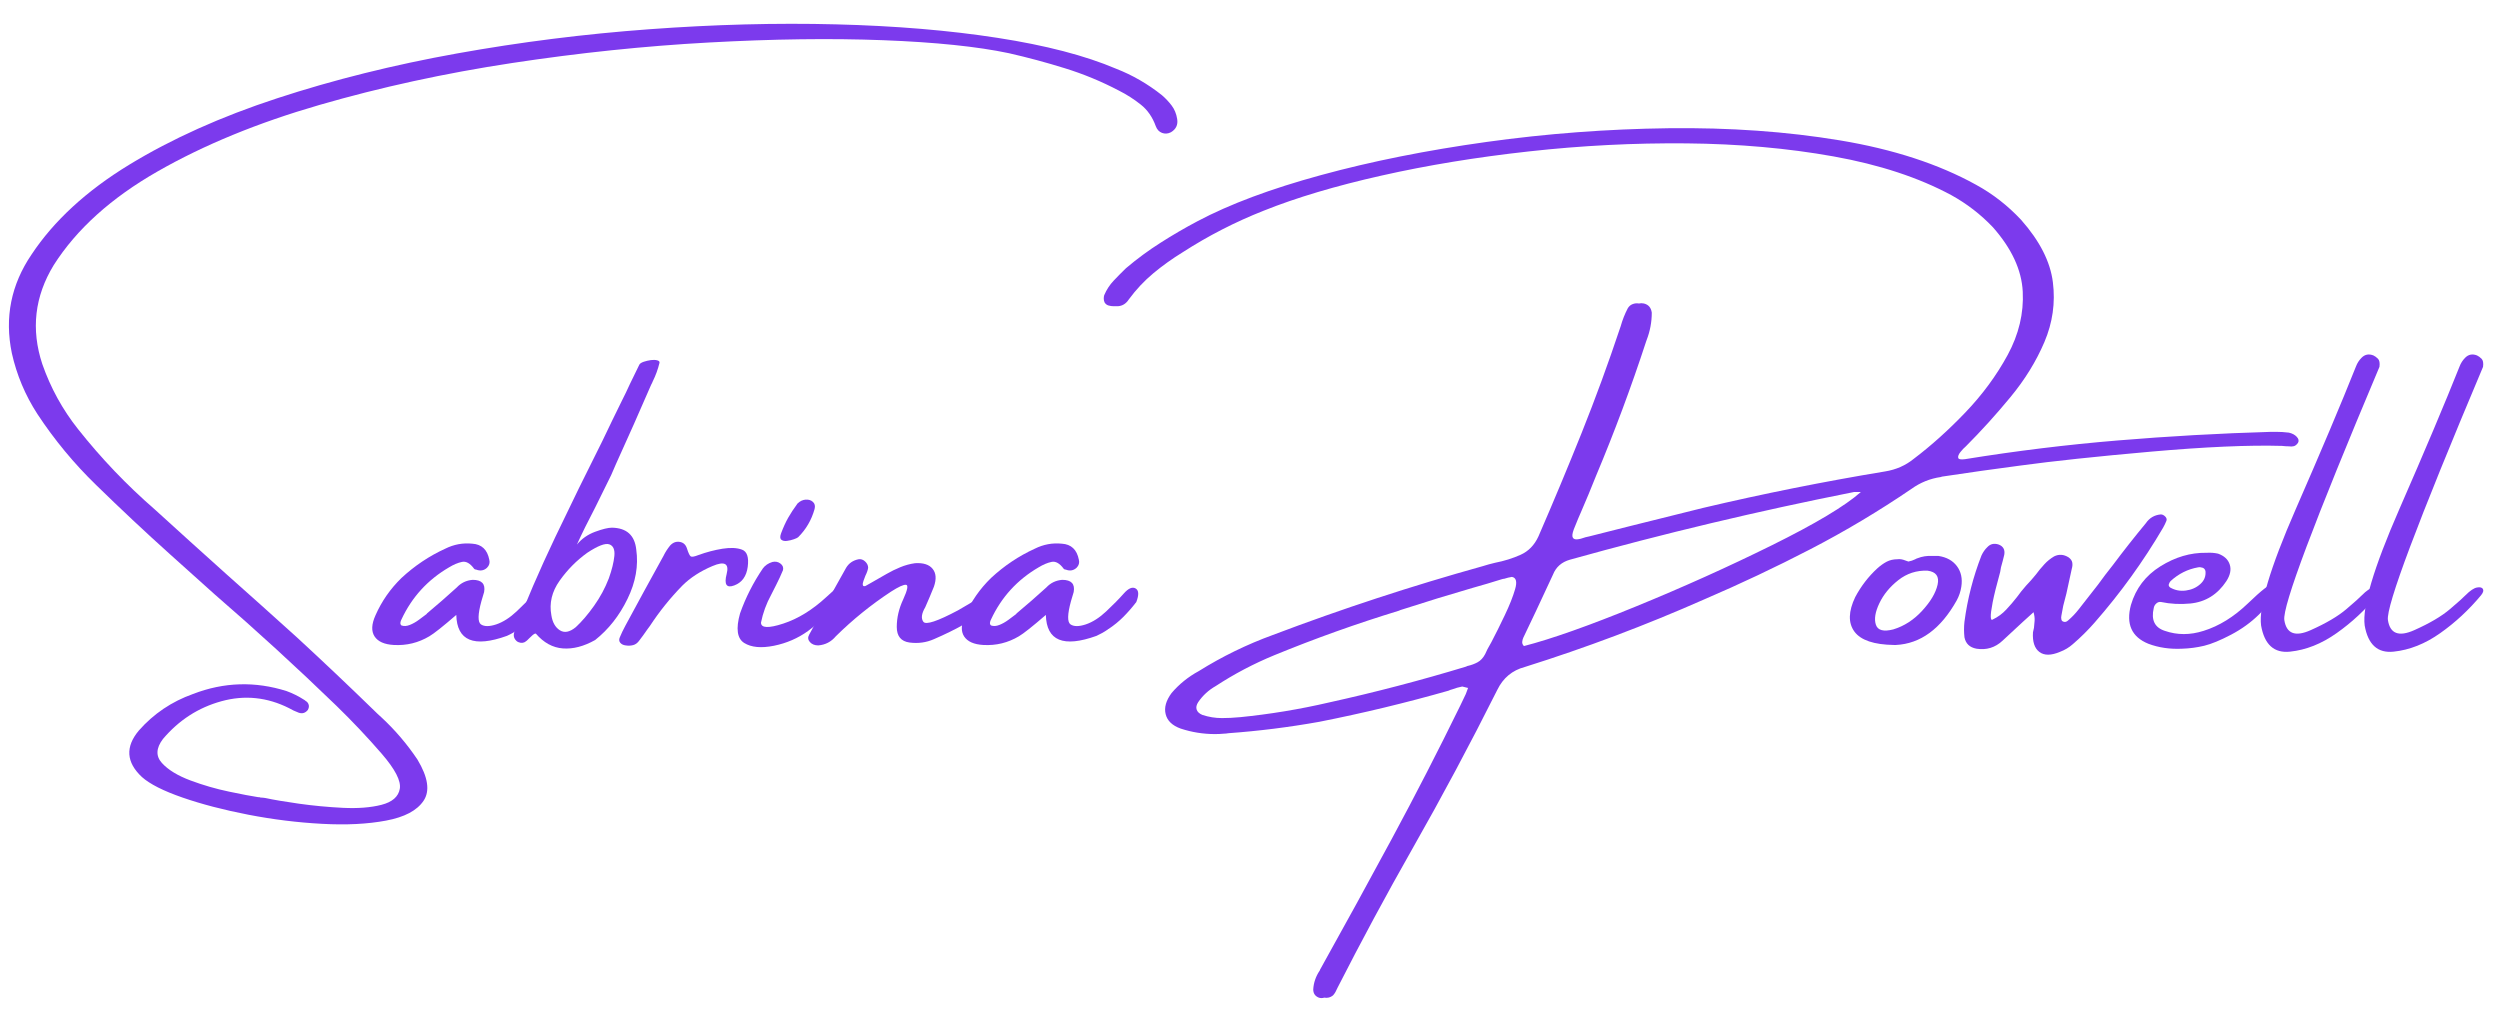 <svg xmlns="http://www.w3.org/2000/svg" xmlns:xlink="http://www.w3.org/1999/xlink" width="726" zoomAndPan="magnify" viewBox="0 0 544.5 225" height="300" preserveAspectRatio="xMidYMid meet" version="1.0"><defs><g/></defs><g fill="#7c3aed" fill-opacity="1"><g transform="translate(19.482, 151.195)"><g><path d="M 233.562 -130.484 C 234.344 -129.816 235.051 -129.066 235.688 -128.234 C 236.32 -127.41 236.727 -126.426 236.906 -125.281 C 237.113 -124.02 236.66 -123.055 235.547 -122.391 C 234.891 -122.055 234.242 -122.008 233.609 -122.25 C 232.973 -122.488 232.52 -122.973 232.25 -123.703 C 231.531 -125.691 230.438 -127.266 228.969 -128.422 C 227.508 -129.586 225.922 -130.602 224.203 -131.469 C 220.41 -133.457 216.492 -135.078 212.453 -136.328 C 208.41 -137.586 204.344 -138.68 200.25 -139.609 C 193.406 -141.055 184.289 -142 172.906 -142.438 C 161.531 -142.875 148.863 -142.707 134.906 -141.938 C 120.957 -141.176 106.672 -139.688 92.047 -137.469 C 77.43 -135.25 63.438 -132.203 50.062 -128.328 C 36.695 -124.461 24.957 -119.641 14.844 -113.859 C 4.738 -108.086 -2.801 -101.285 -7.781 -93.453 C -11.938 -86.641 -12.766 -79.453 -10.266 -71.891 C -8.453 -66.703 -5.859 -61.984 -2.484 -57.734 C 2.547 -51.379 8.117 -45.547 14.234 -40.234 C 19.391 -35.535 24.594 -30.832 29.844 -26.125 C 34.938 -21.602 40.047 -17.023 45.172 -12.391 C 50.867 -7.141 56.473 -1.832 61.984 3.531 C 62.492 4.039 63.02 4.535 63.562 5.016 C 66.551 7.785 69.176 10.859 71.438 14.234 C 73.758 18.098 74.203 21.094 72.766 23.219 C 71.336 25.344 68.617 26.781 64.609 27.531 C 60.598 28.289 55.941 28.523 50.641 28.234 C 45.336 27.953 39.992 27.289 34.609 26.25 C 29.234 25.207 24.457 23.961 20.281 22.516 C 16.102 21.066 13.156 19.578 11.438 18.047 C 8 14.848 7.773 11.469 10.766 7.906 C 13.984 4.258 17.914 1.609 22.562 -0.047 C 29.281 -2.641 36.078 -2.848 42.953 -0.672 C 44.273 -0.191 45.539 0.438 46.75 1.219 C 46.875 1.281 46.977 1.359 47.062 1.453 C 47.395 1.629 47.617 1.895 47.734 2.25 C 47.859 2.613 47.801 3.008 47.562 3.438 C 47.02 4.102 46.359 4.301 45.578 4.031 C 44.816 3.75 44.109 3.414 43.453 3.031 C 38.691 0.645 33.789 0.145 28.75 1.531 C 23.719 2.914 19.469 5.66 16 9.766 C 14.5 11.754 14.426 13.492 15.781 14.984 C 17.133 16.473 19.203 17.738 21.984 18.781 C 24.773 19.82 27.578 20.633 30.391 21.219 C 33.211 21.812 35.32 22.211 36.719 22.422 C 36.988 22.422 37.18 22.453 37.297 22.516 C 37.566 22.516 37.898 22.547 38.297 22.609 C 40.078 22.992 42.508 23.406 45.594 23.844 C 48.688 24.281 51.875 24.582 55.156 24.75 C 58.445 24.914 61.266 24.695 63.609 24.094 C 65.961 23.488 67.289 22.328 67.594 20.609 C 67.895 18.898 66.582 16.352 63.656 12.969 C 60.551 9.383 57.266 5.906 53.797 2.531 C 45.18 -5.812 36.336 -13.906 27.266 -21.75 C 24.004 -24.664 20.75 -27.586 17.5 -30.516 C 12.07 -35.398 6.734 -40.406 1.484 -45.531 C -3.359 -50.227 -7.633 -55.395 -11.344 -61.031 C -14 -65.133 -15.852 -69.551 -16.906 -74.281 C -18.508 -82.031 -17.078 -89.191 -12.609 -95.766 C -7.734 -103.117 -0.656 -109.629 8.625 -115.297 C 17.914 -120.961 28.676 -125.797 40.906 -129.797 C 53.145 -133.805 66.18 -137.055 80.016 -139.547 C 93.859 -142.035 107.836 -143.797 121.953 -144.828 C 136.078 -145.867 149.617 -146.223 162.578 -145.891 C 175.535 -145.566 187.266 -144.586 197.766 -142.953 C 208.273 -141.328 216.895 -139.082 223.625 -136.219 C 227.176 -134.832 230.488 -132.922 233.562 -130.484 Z M 233.562 -130.484 "/></g></g></g><g fill="#7c3aed" fill-opacity="1"><g transform="translate(86.128, 151.195)"><g><path d="M 32.797 -23.031 C 33.504 -22.625 33.555 -21.641 32.953 -20.078 C 32.078 -18.93 31.145 -17.859 30.156 -16.859 C 29.164 -15.867 28.082 -14.984 26.906 -14.203 C 26.812 -14.203 26.766 -14.172 26.766 -14.109 C 25.984 -13.566 25.156 -13.098 24.281 -12.703 C 17.07 -10.109 13.395 -11.629 13.25 -17.266 C 10.32 -14.734 8.363 -13.18 7.375 -12.609 C 4.988 -11.191 2.41 -10.562 -0.359 -10.719 C -2.41 -10.832 -3.805 -11.453 -4.547 -12.578 C -5.285 -13.711 -5.219 -15.25 -4.344 -17.188 C -3.008 -20.227 -1.125 -22.938 1.312 -25.312 C 4.176 -27.969 7.352 -30.094 10.844 -31.688 C 12.719 -32.625 14.68 -32.988 16.734 -32.781 C 18.773 -32.656 20.008 -31.492 20.438 -29.297 C 20.613 -28.629 20.445 -28.039 19.938 -27.531 C 19.27 -26.926 18.5 -26.789 17.625 -27.125 C 17.57 -27.125 17.488 -27.141 17.375 -27.172 C 17.27 -27.203 17.191 -27.25 17.141 -27.312 C 16.266 -28.508 15.379 -29.008 14.484 -28.812 C 13.598 -28.625 12.66 -28.227 11.672 -27.625 C 7.023 -24.914 3.57 -21.133 1.312 -16.281 C 1.188 -16.062 1.109 -15.82 1.078 -15.562 C 1.055 -15.312 1.133 -15.113 1.312 -14.969 C 1.852 -14.781 2.453 -14.816 3.109 -15.078 C 3.773 -15.336 4.441 -15.711 5.109 -16.203 C 5.773 -16.703 6.332 -17.117 6.781 -17.453 C 6.844 -17.547 6.875 -17.594 6.875 -17.594 C 9.07 -19.426 11.227 -21.305 13.344 -23.234 C 14.27 -24.234 15.426 -24.789 16.812 -24.906 C 18.801 -24.906 19.633 -24.02 19.312 -22.25 C 19.125 -21.582 18.926 -20.914 18.719 -20.25 C 17.938 -17.383 17.906 -15.703 18.625 -15.203 C 19.352 -14.711 20.461 -14.711 21.953 -15.203 C 23.441 -15.703 24.93 -16.656 26.422 -18.062 C 27.922 -19.469 29.18 -20.75 30.203 -21.906 C 31.223 -23.062 32.086 -23.438 32.797 -23.031 Z M 32.797 -23.031 "/></g></g></g><g fill="#7c3aed" fill-opacity="1"><g transform="translate(116.105, 151.195)"><g><path d="M 23.156 -71.797 C 23.301 -72.035 23.617 -72.238 24.109 -72.406 C 24.609 -72.57 25.125 -72.691 25.656 -72.766 C 26.188 -72.836 26.645 -72.82 27.031 -72.719 C 27.426 -72.613 27.594 -72.426 27.531 -72.156 C 27.195 -70.77 26.703 -69.414 26.047 -68.094 C 25.984 -67.906 25.875 -67.676 25.719 -67.406 C 23.219 -61.625 20.672 -55.883 18.078 -50.188 C 17.691 -49.344 17.332 -48.516 17 -47.703 C 16.062 -45.773 14.898 -43.422 13.516 -40.641 C 11.984 -37.723 10.66 -35.039 9.547 -32.594 C 10.598 -33.863 11.922 -34.789 13.516 -35.375 C 15.117 -35.969 16.344 -36.266 17.188 -36.266 C 20.375 -36.203 22.133 -34.617 22.469 -31.516 C 22.977 -27.984 22.344 -24.395 20.562 -20.75 C 18.789 -17.102 16.441 -14.117 13.516 -11.797 C 11.047 -10.41 8.703 -9.801 6.484 -9.969 C 4.273 -10.133 2.312 -11.211 0.594 -13.203 C 0.375 -13.203 0.156 -13.102 -0.062 -12.906 C -0.289 -12.707 -0.539 -12.473 -0.812 -12.203 C -1.145 -11.816 -1.508 -11.516 -1.906 -11.297 C -2.176 -11.18 -2.457 -11.148 -2.75 -11.203 C -3.051 -11.266 -3.297 -11.359 -3.484 -11.484 C -4.141 -12.023 -4.348 -12.688 -4.109 -13.469 C -1.578 -20.102 1.395 -27.004 4.812 -34.172 C 8.238 -41.348 11.664 -48.344 15.094 -55.156 C 16.539 -58.195 17.973 -61.148 19.391 -64.016 C 19.961 -65.129 20.52 -66.289 21.062 -67.5 C 21.727 -68.883 22.426 -70.316 23.156 -71.797 Z M 11.797 -30.797 C 9.473 -29.129 7.469 -27.102 5.781 -24.719 C 4.094 -22.344 3.492 -19.832 3.984 -17.188 C 4.223 -15.645 4.836 -14.555 5.828 -13.922 C 6.828 -13.285 7.988 -13.516 9.312 -14.609 C 10.633 -15.836 11.957 -17.383 13.281 -19.25 C 14.613 -21.125 15.688 -23.117 16.5 -25.234 C 17.164 -27.098 17.566 -28.723 17.703 -30.109 C 17.836 -31.492 17.469 -32.336 16.594 -32.641 C 15.719 -32.941 14.117 -32.328 11.797 -30.797 Z M 11.797 -30.797 "/></g></g></g><g fill="#7c3aed" fill-opacity="1"><g transform="translate(141.153, 151.195)"><g><path d="M 21.703 -27.75 C 21.43 -25.676 20.453 -24.32 18.766 -23.688 C 17.078 -23.051 16.523 -23.879 17.109 -26.172 C 17.703 -28.461 16.672 -29.039 14.016 -27.906 C 11.359 -26.781 9.172 -25.359 7.453 -23.641 C 4.805 -20.93 2.457 -18.008 0.406 -14.875 C 0.195 -14.602 0.031 -14.379 -0.094 -14.203 C -0.695 -13.328 -1.301 -12.492 -1.906 -11.703 C -2.289 -11.16 -2.742 -10.82 -3.266 -10.688 C -3.797 -10.551 -4.336 -10.531 -4.891 -10.625 C -5.398 -10.688 -5.789 -10.879 -6.062 -11.203 C -6.332 -11.535 -6.363 -11.93 -6.156 -12.391 C -5.82 -13.203 -5.426 -14.031 -4.969 -14.875 C -2.258 -19.906 0.492 -24.953 3.297 -30.016 C 3.359 -30.078 3.391 -30.141 3.391 -30.203 C 3.785 -30.984 4.254 -31.707 4.797 -32.375 C 5.398 -33.031 6.094 -33.297 6.875 -33.172 C 7.656 -33.055 8.18 -32.594 8.453 -31.781 C 8.785 -30.727 9.07 -30.133 9.312 -30 C 9.551 -29.863 10.094 -29.961 10.938 -30.297 C 12.75 -30.953 14.516 -31.414 16.234 -31.688 C 17.953 -31.957 19.359 -31.891 20.453 -31.484 C 21.555 -31.078 21.973 -29.832 21.703 -27.75 Z M 21.703 -27.75 "/></g></g></g><g fill="#7c3aed" fill-opacity="1"><g transform="translate(163.76, 151.195)"><g><path d="M 17.969 -19.047 C 16.352 -17.141 14.445 -15.383 12.25 -13.781 C 10.051 -12.188 7.566 -11.109 4.797 -10.547 C 2.023 -9.992 -0.129 -10.195 -1.672 -11.156 C -3.211 -12.125 -3.516 -14.27 -2.578 -17.594 C -1.367 -21.02 0.285 -24.285 2.391 -27.391 C 2.879 -28.055 3.57 -28.523 4.469 -28.797 C 5.133 -28.953 5.719 -28.836 6.219 -28.453 C 6.719 -28.078 6.906 -27.602 6.781 -27.031 C 6.332 -25.945 5.832 -24.863 5.281 -23.781 C 4.738 -22.695 4.379 -21.988 4.203 -21.656 C 3.148 -19.727 2.41 -17.707 1.984 -15.594 C 1.984 -14.395 3.598 -14.32 6.828 -15.375 C 10.055 -16.426 13.191 -18.359 16.234 -21.172 C 19.273 -23.992 20.727 -24.82 20.594 -23.656 C 20.457 -22.5 19.582 -20.961 17.969 -19.047 Z M 10.078 -34.188 C 9.93 -34.062 9.625 -33.914 9.156 -33.75 C 8.688 -33.582 8.188 -33.461 7.656 -33.391 C 7.133 -33.316 6.723 -33.398 6.422 -33.641 C 6.117 -33.879 6.102 -34.359 6.375 -35.078 C 6.852 -36.348 7.359 -37.457 7.891 -38.406 C 8.422 -39.352 9.109 -40.398 9.953 -41.547 C 10.492 -42.055 11.078 -42.332 11.703 -42.375 C 12.336 -42.426 12.863 -42.266 13.281 -41.891 C 13.707 -41.516 13.832 -40.992 13.656 -40.328 C 12.988 -37.941 11.797 -35.895 10.078 -34.188 Z M 10.078 -34.188 "/></g></g></g><g fill="#7c3aed" fill-opacity="1"><g transform="translate(181.394, 151.195)"><g><path d="M 35.812 -22.562 C 36.289 -21.957 35.688 -20.852 34 -19.25 C 32.312 -17.656 30.516 -16.316 28.609 -15.234 C 26.711 -14.148 24.516 -13.066 22.016 -11.984 C 20.359 -11.254 18.594 -11.008 16.719 -11.25 C 14.852 -11.5 13.922 -12.629 13.922 -14.641 C 13.922 -16.66 14.391 -18.664 15.328 -20.656 C 16.266 -22.707 16.469 -23.766 15.938 -23.828 C 15.406 -23.891 14.312 -23.391 12.656 -22.328 C 8.344 -19.492 4.336 -16.254 0.641 -12.609 C -0.359 -11.41 -1.629 -10.75 -3.172 -10.625 C -3.953 -10.625 -4.562 -10.867 -5 -11.359 C -5.438 -11.859 -5.488 -12.395 -5.156 -12.969 C -2.5 -17.883 0.18 -22.738 2.891 -27.531 C 3.492 -28.531 4.398 -29.148 5.609 -29.391 C 6.117 -29.473 6.594 -29.312 7.031 -28.906 C 7.469 -28.5 7.688 -28.039 7.688 -27.531 C 7.625 -27.051 7.426 -26.477 7.094 -25.812 C 6.945 -25.426 6.805 -25.051 6.672 -24.688 C 6.535 -24.32 6.488 -24.02 6.531 -23.781 C 6.57 -23.539 6.758 -23.469 7.094 -23.562 C 7.551 -23.801 8.004 -24.055 8.453 -24.328 C 9.598 -24.984 10.695 -25.613 11.75 -26.219 C 12.688 -26.758 13.664 -27.238 14.688 -27.656 C 15.719 -28.082 16.789 -28.375 17.906 -28.531 C 19.707 -28.645 20.984 -28.234 21.734 -27.297 C 22.492 -26.367 22.586 -25.078 22.016 -23.422 C 21.41 -21.91 20.781 -20.414 20.125 -18.938 C 19.312 -17.551 19.176 -16.492 19.719 -15.766 C 20.258 -15.047 22.773 -15.879 27.266 -18.266 L 30.656 -20.25 C 33.852 -22.301 35.57 -23.07 35.812 -22.562 Z M 35.812 -22.562 "/></g></g></g><g fill="#7c3aed" fill-opacity="1"><g transform="translate(214.536, 151.195)"><g><path d="M 32.797 -23.031 C 33.504 -22.625 33.555 -21.641 32.953 -20.078 C 32.078 -18.93 31.145 -17.859 30.156 -16.859 C 29.164 -15.867 28.082 -14.984 26.906 -14.203 C 26.812 -14.203 26.766 -14.172 26.766 -14.109 C 25.984 -13.566 25.156 -13.098 24.281 -12.703 C 17.07 -10.109 13.395 -11.629 13.25 -17.266 C 10.32 -14.734 8.363 -13.18 7.375 -12.609 C 4.988 -11.191 2.41 -10.562 -0.359 -10.719 C -2.41 -10.832 -3.805 -11.453 -4.547 -12.578 C -5.285 -13.711 -5.219 -15.25 -4.344 -17.188 C -3.008 -20.227 -1.125 -22.938 1.312 -25.312 C 4.176 -27.969 7.352 -30.094 10.844 -31.688 C 12.719 -32.625 14.68 -32.988 16.734 -32.781 C 18.773 -32.656 20.008 -31.492 20.438 -29.297 C 20.613 -28.629 20.445 -28.039 19.938 -27.531 C 19.27 -26.926 18.5 -26.789 17.625 -27.125 C 17.57 -27.125 17.488 -27.141 17.375 -27.172 C 17.27 -27.203 17.191 -27.25 17.141 -27.312 C 16.266 -28.508 15.379 -29.008 14.484 -28.812 C 13.598 -28.625 12.66 -28.227 11.672 -27.625 C 7.023 -24.914 3.57 -21.133 1.312 -16.281 C 1.188 -16.062 1.109 -15.82 1.078 -15.562 C 1.055 -15.312 1.133 -15.113 1.312 -14.969 C 1.852 -14.781 2.453 -14.816 3.109 -15.078 C 3.773 -15.336 4.441 -15.711 5.109 -16.203 C 5.773 -16.703 6.332 -17.117 6.781 -17.453 C 6.844 -17.547 6.875 -17.594 6.875 -17.594 C 9.07 -19.426 11.227 -21.305 13.344 -23.234 C 14.27 -24.234 15.426 -24.789 16.812 -24.906 C 18.801 -24.906 19.633 -24.02 19.312 -22.25 C 19.125 -21.582 18.926 -20.914 18.719 -20.25 C 17.938 -17.383 17.906 -15.703 18.625 -15.203 C 19.352 -14.711 20.461 -14.711 21.953 -15.203 C 23.441 -15.703 24.93 -16.656 26.422 -18.062 C 27.922 -19.469 29.18 -20.75 30.203 -21.906 C 31.223 -23.062 32.086 -23.438 32.797 -23.031 Z M 32.797 -23.031 "/></g></g></g><g fill="#7c3aed" fill-opacity="1"><g transform="translate(244.513, 151.195)"><g/></g></g><g fill="#7c3aed" fill-opacity="1"><g transform="translate(278.695, 151.195)"><g><path d="M 219.812 -56.969 C 220.539 -56.812 221.113 -56.508 221.531 -56.062 C 221.957 -55.613 222.051 -55.176 221.812 -54.75 C 221.539 -54.352 221.238 -54.109 220.906 -54.016 C 220.57 -53.93 220.207 -53.922 219.812 -53.984 C 219.332 -53.984 218.836 -54.016 218.328 -54.078 C 211.148 -54.285 201.645 -53.867 189.812 -52.828 C 177.988 -51.785 168.457 -50.77 161.219 -49.781 C 155.645 -49.051 150.07 -48.266 144.5 -47.422 C 144.375 -47.422 144.207 -47.379 144 -47.297 C 141.676 -46.961 139.551 -46.102 137.625 -44.719 C 130.539 -39.895 123.211 -35.52 115.641 -31.594 C 108.078 -27.676 100.363 -24.031 92.5 -20.656 C 79.75 -15.02 66.711 -10.109 53.391 -5.922 C 50.68 -5.203 48.691 -3.547 47.422 -0.953 C 41.516 10.836 35.352 22.367 28.938 33.641 C 23.238 43.672 17.77 53.828 12.531 64.109 C 12.531 64.172 12.5 64.234 12.438 64.297 C 12.219 64.836 11.945 65.273 11.625 65.609 C 11.082 66.055 10.445 66.219 9.719 66.094 C 9.32 66.219 8.93 66.219 8.547 66.094 C 7.734 65.77 7.328 65.172 7.328 64.297 C 7.41 62.848 7.875 61.488 8.719 60.219 C 8.781 60.156 8.812 60.082 8.812 60 C 14.125 50.469 19.348 40.941 24.484 31.422 C 29.617 21.898 34.582 12.238 39.375 2.438 C 39.77 1.625 40.164 0.797 40.562 -0.047 C 40.707 -0.461 40.867 -0.898 41.047 -1.359 C 40.598 -1.473 40.176 -1.578 39.781 -1.672 C 39.031 -1.523 38.297 -1.316 37.578 -1.047 C 37.305 -0.984 37.047 -0.891 36.797 -0.766 C 27.516 1.879 18.129 4.141 8.641 6.016 C 2.066 7.191 -4.535 8.02 -11.172 8.5 C -11.504 8.562 -11.805 8.594 -12.078 8.594 C -12.734 8.656 -13.395 8.688 -14.062 8.688 C -16.625 8.688 -19.109 8.289 -21.516 7.5 C -23.359 6.844 -24.457 5.797 -24.812 4.359 C -25.176 2.93 -24.742 1.391 -23.516 -0.266 C -21.859 -2.203 -19.895 -3.785 -17.625 -5.016 C -12.508 -8.211 -7.129 -10.836 -1.484 -12.891 C 13.547 -18.586 28.797 -23.586 44.266 -27.891 C 45.109 -28.16 46 -28.406 46.938 -28.625 C 48.914 -29.008 50.766 -29.586 52.484 -30.359 C 54.203 -31.129 55.5 -32.461 56.375 -34.359 C 59.633 -41.867 62.77 -49.379 65.781 -56.891 C 68.789 -64.41 71.594 -72.062 74.188 -79.844 C 74.188 -79.906 74.219 -79.992 74.281 -80.109 C 74.676 -81.523 75.203 -82.852 75.859 -84.094 C 76.129 -84.52 76.484 -84.812 76.922 -84.969 C 77.359 -85.133 77.805 -85.176 78.266 -85.094 C 78.598 -85.176 78.957 -85.176 79.344 -85.094 C 80.344 -84.852 80.914 -84.188 81.062 -83.094 C 81.062 -81.051 80.688 -79.062 79.938 -77.125 C 79.938 -77.07 79.906 -76.984 79.844 -76.859 C 76.594 -66.91 72.945 -57.129 68.906 -47.516 C 67.852 -44.859 66.766 -42.238 65.641 -39.656 C 65.223 -38.719 64.816 -37.75 64.422 -36.75 C 63.91 -35.582 63.695 -34.781 63.781 -34.344 C 63.875 -33.906 64.188 -33.695 64.719 -33.719 C 65.25 -33.75 65.891 -33.906 66.641 -34.188 C 66.879 -34.238 67.133 -34.297 67.406 -34.359 C 70.332 -35.109 73.258 -35.848 76.188 -36.578 C 81.488 -37.898 86.82 -39.227 92.188 -40.562 C 105.332 -43.664 118.562 -46.316 131.875 -48.516 C 134.258 -48.898 136.344 -49.816 138.125 -51.266 C 141.914 -54.129 145.664 -57.5 149.375 -61.375 C 153.082 -65.25 156.148 -69.422 158.578 -73.891 C 161.004 -78.367 162.098 -82.969 161.859 -87.688 C 161.617 -92.406 159.445 -97.082 155.344 -101.719 C 152.695 -104.5 149.688 -106.82 146.312 -108.688 C 139.195 -112.52 130.648 -115.332 120.672 -117.125 C 110.691 -118.914 100 -119.863 88.594 -119.969 C 77.188 -120.07 65.766 -119.488 54.328 -118.219 C 42.891 -116.957 32.18 -115.203 22.203 -112.953 C 12.223 -110.711 3.66 -108.16 -3.484 -105.297 C -9.66 -102.859 -15.535 -99.844 -21.109 -96.25 C -23.367 -94.863 -25.492 -93.344 -27.484 -91.688 C -29.473 -90.031 -31.254 -88.133 -32.828 -86 C -33.43 -85.062 -34.227 -84.562 -35.219 -84.5 C -35.426 -84.5 -35.664 -84.5 -35.938 -84.5 C -36 -84.5 -36.062 -84.5 -36.125 -84.5 C -36.52 -84.5 -36.895 -84.551 -37.25 -84.656 C -37.613 -84.758 -37.898 -84.977 -38.109 -85.312 C -38.234 -85.582 -38.297 -85.859 -38.297 -86.141 C -38.297 -86.43 -38.266 -86.68 -38.203 -86.891 C -37.691 -88.098 -37 -89.16 -36.125 -90.078 C -35.25 -91.004 -34.359 -91.906 -33.453 -92.781 C -31.047 -94.82 -28.535 -96.672 -25.922 -98.328 C -23.316 -99.992 -20.645 -101.551 -17.906 -103 C -10.883 -106.727 -1.906 -110.082 9.031 -113.062 C 19.977 -116.051 32 -118.457 45.094 -120.281 C 58.195 -122.102 71.395 -123.098 84.688 -123.266 C 97.977 -123.43 110.426 -122.551 122.031 -120.625 C 133.633 -118.695 143.52 -115.473 151.688 -110.953 C 155.332 -108.961 158.602 -106.414 161.5 -103.312 C 165.562 -98.727 167.867 -94.195 168.422 -89.719 C 168.984 -85.25 168.367 -80.91 166.578 -76.703 C 164.785 -72.492 162.312 -68.484 159.156 -64.672 C 156.008 -60.859 152.781 -57.297 149.469 -53.984 C 149.07 -53.648 148.676 -53.234 148.281 -52.734 C 147.895 -52.242 147.734 -51.832 147.797 -51.5 C 147.859 -51.164 148.359 -51.062 149.297 -51.188 C 160.41 -52.988 171.504 -54.348 182.578 -55.266 C 193.66 -56.191 204.805 -56.816 216.016 -57.141 C 216.348 -57.141 216.648 -57.141 216.922 -57.141 L 217.016 -57.141 C 217.953 -57.141 218.883 -57.082 219.812 -56.969 Z M 44.766 -8.719 C 45.004 -9.32 45.453 -10.18 46.109 -11.297 C 47.047 -13.078 48.023 -15.047 49.047 -17.203 C 50.078 -19.359 50.828 -21.25 51.297 -22.875 C 51.766 -24.5 51.531 -25.391 50.594 -25.547 C 50.02 -25.453 49.461 -25.316 48.922 -25.141 C 48.797 -25.141 48.629 -25.109 48.422 -25.047 C 46.305 -24.379 44.18 -23.75 42.047 -23.156 C 36.953 -21.676 31.844 -20.109 26.719 -18.453 C 26.477 -18.391 26.223 -18.297 25.953 -18.172 C 16.785 -15.367 7.758 -12.145 -1.125 -8.5 C -5.613 -6.656 -9.879 -4.41 -13.922 -1.766 C -15.461 -0.891 -16.727 0.27 -17.719 1.719 C -18.113 2.32 -18.227 2.867 -18.062 3.359 C -17.895 3.859 -17.477 4.242 -16.812 4.516 C -15.426 4.973 -14.008 5.203 -12.562 5.203 C -11.301 5.203 -10.035 5.141 -8.766 5.016 C -8.711 5.016 -8.688 5.016 -8.688 5.016 C -2.113 4.359 4.352 3.289 10.719 1.812 C 20.812 -0.414 30.785 -3.023 40.641 -6.016 C 40.797 -6.109 40.906 -6.156 40.969 -6.156 C 41.75 -6.332 42.469 -6.598 43.125 -6.953 C 43.789 -7.316 44.336 -7.906 44.766 -8.719 Z M 53.219 -10.484 C 59.188 -12.023 67.305 -14.895 77.578 -19.094 C 87.859 -23.301 97.738 -27.75 107.219 -32.438 C 116.695 -37.125 123.156 -40.988 126.594 -44.031 C 126.145 -44.031 125.754 -44.031 125.422 -44.031 C 125.266 -44.031 125.156 -44.031 125.094 -44.031 C 104.27 -39.906 83.656 -34.992 63.25 -29.297 C 61.438 -28.785 60.203 -27.703 59.547 -26.047 C 58.305 -23.391 57.082 -20.766 55.875 -18.172 C 54.945 -16.242 54.016 -14.285 53.078 -12.297 C 52.953 -12.023 52.875 -11.723 52.844 -11.391 C 52.82 -11.055 52.945 -10.754 53.219 -10.484 Z M 53.219 -10.484 "/></g></g></g><g fill="#7c3aed" fill-opacity="1"><g transform="translate(405.475, 151.195)"><g><path d="M 7.188 -10.719 L 7.047 -10.719 C 2.68 -10.781 -0.191 -11.75 -1.578 -13.625 C -2.961 -15.508 -2.906 -18.02 -1.406 -21.156 C -0.133 -23.539 1.461 -25.617 3.391 -27.391 C 4.055 -27.992 4.734 -28.477 5.422 -28.844 C 6.117 -29.207 6.906 -29.391 7.781 -29.391 C 8.289 -29.473 8.879 -29.379 9.547 -29.109 C 9.754 -29.055 9.961 -28.984 10.172 -28.891 C 10.68 -28.984 11.18 -29.148 11.672 -29.391 C 11.785 -29.473 11.945 -29.547 12.156 -29.609 C 13.156 -30.004 14.211 -30.172 15.328 -30.109 C 15.773 -30.109 16.242 -30.109 16.734 -30.109 C 18.504 -29.836 19.844 -29.094 20.75 -27.875 C 21.656 -26.656 21.973 -25.172 21.703 -23.422 C 21.547 -22.367 21.211 -21.375 20.703 -20.438 C 17.234 -14.227 12.816 -10.988 7.453 -10.719 Z M 14.328 -26.906 C 11.953 -26.988 9.836 -26.301 7.984 -24.844 C 6.129 -23.383 4.75 -21.703 3.844 -19.797 C 2.938 -17.898 2.688 -16.344 3.094 -15.125 C 3.5 -13.906 4.758 -13.566 6.875 -14.109 C 9.25 -14.828 11.348 -16.18 13.172 -18.172 C 15.004 -20.16 16.125 -22.051 16.531 -23.844 C 16.938 -25.645 16.203 -26.664 14.328 -26.906 Z M 14.328 -26.906 "/></g></g></g><g fill="#7c3aed" fill-opacity="1"><g transform="translate(429.484, 151.195)"><g><path d="M 41.141 -39.156 C 41.473 -39.156 41.789 -39.004 42.094 -38.703 C 42.395 -38.398 42.484 -38.082 42.359 -37.75 C 42.148 -37.238 41.91 -36.742 41.641 -36.266 C 37.328 -28.91 32.352 -22.02 26.719 -15.594 C 25.27 -13.938 23.688 -12.367 21.969 -10.891 C 21.156 -10.172 20.223 -9.613 19.172 -9.219 C 17.242 -8.406 15.75 -8.398 14.688 -9.203 C 13.633 -10.004 13.172 -11.426 13.297 -13.469 C 13.379 -13.801 13.453 -14.133 13.516 -14.469 C 13.578 -14.945 13.625 -15.461 13.656 -16.016 C 13.688 -16.578 13.609 -17.191 13.422 -17.859 C 12.609 -17.141 11.844 -16.445 11.125 -15.781 C 9.582 -14.332 8.086 -12.945 6.641 -11.625 C 5.047 -10.145 3.164 -9.57 1 -9.906 C -0.477 -10.176 -1.352 -11.004 -1.625 -12.391 C -1.75 -13.535 -1.75 -14.664 -1.625 -15.781 C -0.969 -20.75 0.266 -25.555 2.078 -30.203 C 2.41 -30.922 2.832 -31.523 3.344 -32.016 C 4.008 -32.734 4.836 -32.926 5.828 -32.594 C 6.828 -32.207 7.234 -31.469 7.047 -30.375 C 6.836 -29.477 6.598 -28.562 6.328 -27.625 C 6.266 -27.289 6.207 -26.957 6.156 -26.625 C 5.363 -23.758 4.816 -21.551 4.516 -20 C 4.211 -18.445 4.078 -17.383 4.109 -16.812 C 4.141 -16.238 4.289 -16.062 4.562 -16.281 C 5.676 -16.82 6.645 -17.535 7.469 -18.422 C 8.301 -19.305 9.082 -20.219 9.812 -21.156 C 10.414 -22 11.078 -22.828 11.797 -23.641 C 12.555 -24.43 13.266 -25.234 13.922 -26.047 C 14.492 -26.828 15.113 -27.578 15.781 -28.297 C 16.383 -28.961 17.094 -29.535 17.906 -30.016 C 18.957 -30.535 20.008 -30.461 21.062 -29.797 C 21.52 -29.461 21.785 -29.082 21.859 -28.656 C 21.93 -28.238 21.895 -27.789 21.75 -27.312 C 21.352 -25.531 20.961 -23.734 20.578 -21.922 C 20.359 -21.023 20.129 -20.141 19.891 -19.266 C 19.742 -18.535 19.609 -17.812 19.484 -17.094 C 19.422 -16.82 19.422 -16.551 19.484 -16.281 C 19.547 -16.008 19.711 -15.844 19.984 -15.781 C 20.16 -15.719 20.332 -15.719 20.5 -15.781 C 20.664 -15.844 20.828 -15.945 20.984 -16.094 C 21.828 -16.82 22.578 -17.609 23.234 -18.453 C 24.648 -20.254 26.051 -22.047 27.438 -23.828 C 28.5 -25.305 29.586 -26.738 30.703 -28.125 C 33.023 -31.227 35.422 -34.27 37.891 -37.25 C 38.672 -38.395 39.754 -39.031 41.141 -39.156 Z M 41.141 -39.156 "/></g></g></g><g fill="#7c3aed" fill-opacity="1"><g transform="translate(466.243, 151.195)"><g><path d="M 25.766 -17.359 C 24.023 -15.641 21.992 -14.172 19.672 -12.953 C 17.348 -11.734 15.398 -10.93 13.828 -10.547 C 12.266 -10.172 10.656 -9.957 9 -9.906 C 6.344 -9.781 3.898 -10.141 1.672 -10.984 C -1.973 -12.461 -3.238 -15.281 -2.125 -19.438 C -1.07 -23.031 1.062 -25.832 4.281 -27.844 C 7.508 -29.863 10.844 -30.848 14.281 -30.797 C 14.281 -30.797 14.312 -30.797 14.375 -30.797 C 15.25 -30.848 16.078 -30.785 16.859 -30.609 C 18.191 -30.129 19.035 -29.344 19.391 -28.25 C 19.754 -27.164 19.516 -25.961 18.672 -24.641 C 16.742 -21.711 14.125 -20.082 10.812 -19.75 C 8.602 -19.539 6.477 -19.648 4.438 -20.078 C 4.039 -20.141 3.691 -20.031 3.391 -19.75 C 3.086 -19.477 2.906 -19.148 2.844 -18.766 C 2.238 -16.172 3.039 -14.516 5.25 -13.797 C 7.957 -12.859 10.773 -12.859 13.703 -13.797 C 17.078 -14.848 20.285 -16.832 23.328 -19.75 C 26.367 -22.676 28.125 -24.039 28.594 -23.844 C 29.062 -23.656 29.207 -23.094 29.031 -22.156 C 28.602 -20.676 27.516 -19.078 25.766 -17.359 Z M 6.516 -24.641 C 6.328 -24.43 6.195 -24.195 6.125 -23.938 C 6.051 -23.688 6.148 -23.453 6.422 -23.234 C 7.473 -22.629 8.613 -22.41 9.844 -22.578 C 11.082 -22.742 12.129 -23.211 12.984 -23.984 C 13.848 -24.754 14.223 -25.695 14.109 -26.812 C 14.016 -27.195 13.801 -27.441 13.469 -27.547 C 13.133 -27.66 12.805 -27.688 12.484 -27.625 C 10.242 -27.227 8.254 -26.234 6.516 -24.641 Z M 6.516 -24.641 "/></g></g></g><g fill="#7c3aed" fill-opacity="1"><g transform="translate(492.558, 151.195)"><g><path d="M 21.875 -21.562 C 22.875 -22.562 23.703 -23.117 24.359 -23.234 C 25.023 -23.359 25.457 -23.254 25.656 -22.922 C 25.852 -22.586 25.723 -22.133 25.266 -21.562 C 22.617 -18.375 19.648 -15.617 16.359 -13.297 C 13.078 -10.973 9.695 -9.629 6.219 -9.266 C 2.738 -8.898 0.633 -10.801 -0.094 -14.969 C -0.633 -19.094 1.863 -27.5 7.406 -40.188 C 12.957 -52.883 17.348 -63.285 20.578 -71.391 C 20.848 -72.109 21.254 -72.738 21.797 -73.281 C 22.516 -74.008 23.375 -74.176 24.375 -73.781 C 24.695 -73.633 25.023 -73.395 25.359 -73.062 C 25.691 -72.727 25.801 -72.141 25.688 -71.297 C 11.426 -37.484 4.52 -19.098 4.969 -16.141 C 5.426 -13.18 7.332 -12.445 10.688 -13.938 C 14.051 -15.438 16.645 -16.961 18.469 -18.516 C 20.289 -20.066 21.426 -21.082 21.875 -21.562 Z M 21.875 -21.562 "/></g></g></g><g fill="#7c3aed" fill-opacity="1"><g transform="translate(515.12, 151.195)"><g><path d="M 21.875 -21.562 C 22.875 -22.562 23.703 -23.117 24.359 -23.234 C 25.023 -23.359 25.457 -23.254 25.656 -22.922 C 25.852 -22.586 25.723 -22.133 25.266 -21.562 C 22.617 -18.375 19.648 -15.617 16.359 -13.297 C 13.078 -10.973 9.695 -9.629 6.219 -9.266 C 2.738 -8.898 0.633 -10.801 -0.094 -14.969 C -0.633 -19.094 1.863 -27.5 7.406 -40.188 C 12.957 -52.883 17.348 -63.285 20.578 -71.391 C 20.848 -72.109 21.254 -72.738 21.797 -73.281 C 22.516 -74.008 23.375 -74.176 24.375 -73.781 C 24.695 -73.633 25.023 -73.395 25.359 -73.062 C 25.691 -72.727 25.801 -72.141 25.688 -71.297 C 11.426 -37.484 4.52 -19.098 4.969 -16.141 C 5.426 -13.18 7.332 -12.445 10.688 -13.938 C 14.051 -15.438 16.645 -16.961 18.469 -18.516 C 20.289 -20.066 21.426 -21.082 21.875 -21.562 Z M 21.875 -21.562 "/></g></g></g></svg>